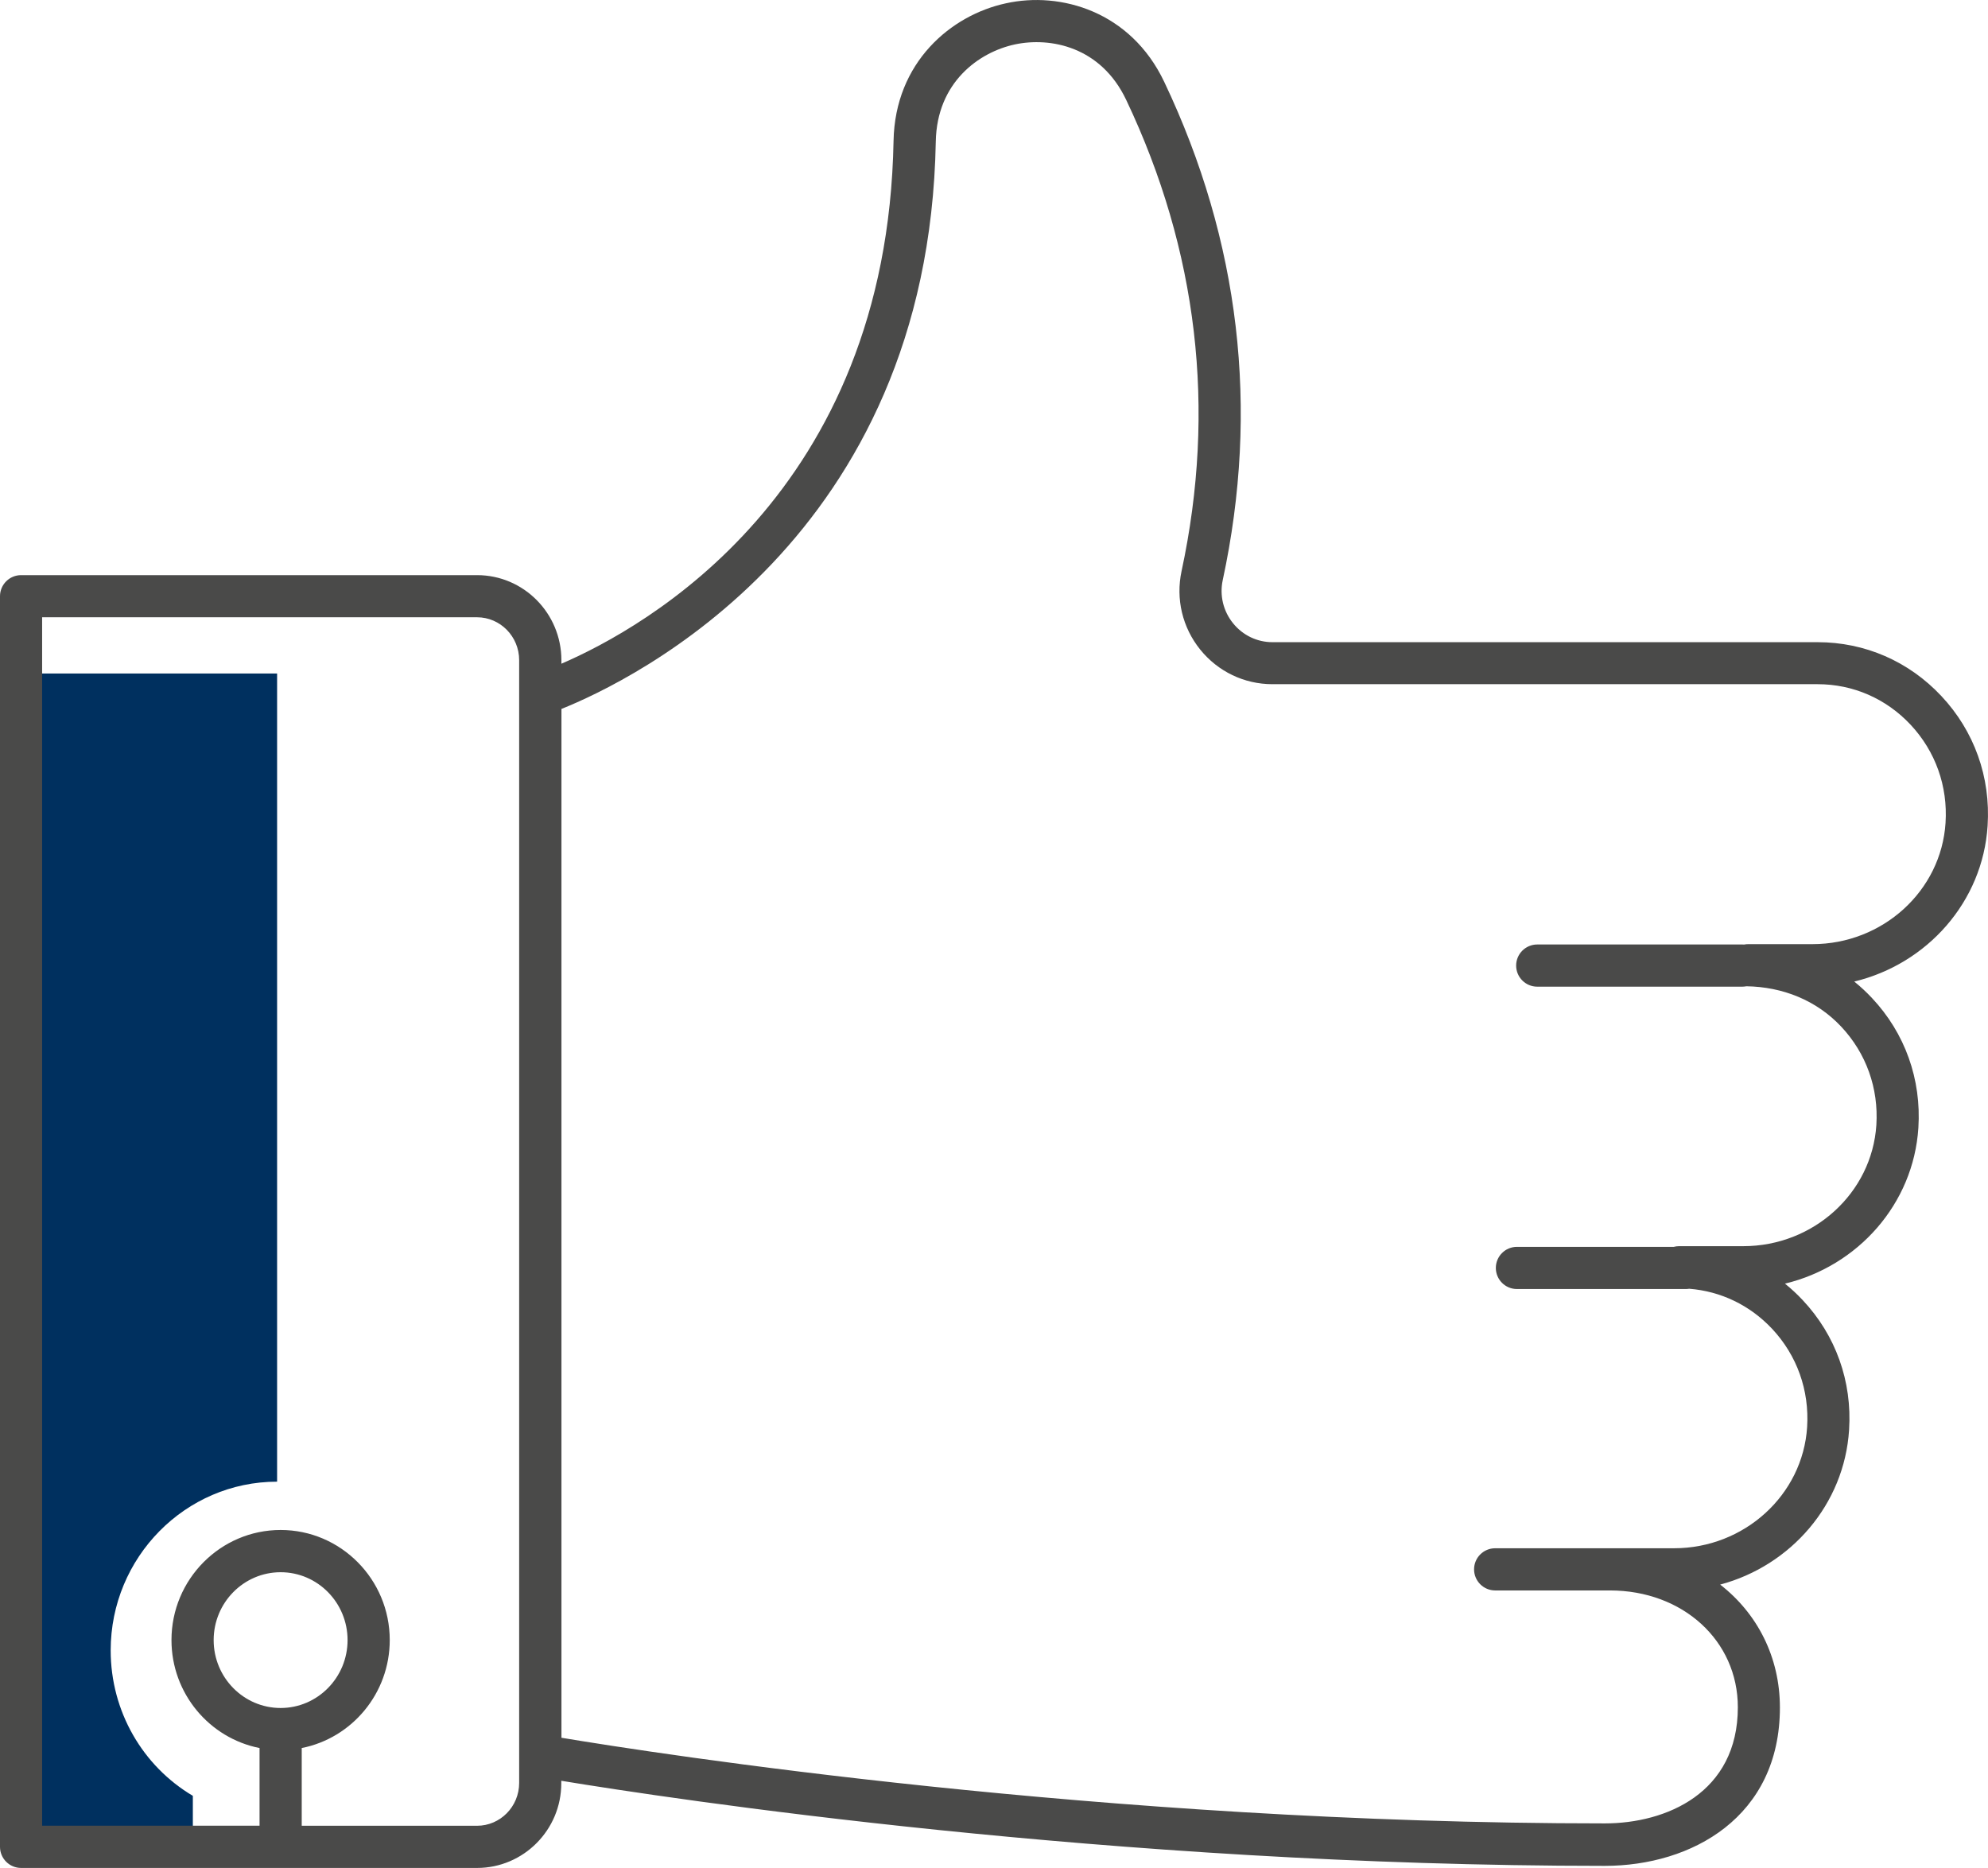 <?xml version="1.0" encoding="utf-8"?>
<!-- Generator: Adobe Illustrator 21.1.0, SVG Export Plug-In . SVG Version: 6.00 Build 0)  -->
<svg version="1.1" id="Ebene_1" xmlns="http://www.w3.org/2000/svg" xmlns:xlink="http://www.w3.org/1999/xlink" x="0px" y="0px"
	 viewBox="0 0 35.348 33.212" style="enable-background:new 0 0 35.348 33.212;" xml:space="preserve">
<style type="text/css">
	.st0{fill:#00305F;}
	.st1{fill:#4A4A49;}
</style>
<path class="st0" d="M3.429,32.784V31.93c-0.889-0.527-1.461-1.498-1.461-2.586c0-1.654,1.327-3,2.959-3l0,0V11.975H0.62v20.808
	L3.429,32.784L3.429,32.784z"/>
<path class="st1" d="M8.483,33.212H0.375C0.168,33.212,0,33.044,0,32.837V10.601c0-0.207,0.168-0.375,0.375-0.375h8.108
	c0.827,0,1.499,0.678,1.499,1.512v0.063c1.484-0.64,5.791-3.033,5.906-9.296c0.026-1.398,1.022-2.236,1.998-2.446
	c0.971-0.215,2.219,0.142,2.815,1.397c1.346,2.833,1.695,5.813,1.04,8.859c-0.058,0.271,0.009,0.551,0.184,0.767
	c0.172,0.213,0.427,0.336,0.699,0.336h9.694c0.841,0,1.622,0.34,2.2,0.957c0.587,0.625,0.879,1.444,0.823,2.307
	c-0.086,1.353-1.075,2.458-2.371,2.77c0.111,0.09,0.217,0.188,0.316,0.294c0.587,0.625,0.879,1.444,0.824,2.307
	c-0.087,1.354-1.076,2.459-2.372,2.77c0.111,0.09,0.217,0.188,0.316,0.294c0.587,0.625,0.88,1.444,0.824,2.307
	c-0.084,1.326-1.035,2.414-2.292,2.75c0.658,0.511,1.062,1.286,1.062,2.186c0,1.945-1.565,2.815-3.116,2.815
	c-8.775,0-16.64-1.198-18.552-1.513v0.043C9.982,32.534,9.309,33.212,8.483,33.212z M5.365,32.462h3.117
	c0.413,0,0.749-0.341,0.749-0.761v-0.48c0-0.004,0-0.009,0-0.013V11.737c0-0.42-0.336-0.762-0.749-0.762H0.749v21.486h3.866V31.08
	c-0.892-0.176-1.566-0.97-1.566-1.92c0-1.079,0.871-1.957,1.941-1.957s1.94,0.878,1.94,1.957c0,0.95-0.674,1.744-1.565,1.92V32.462z
	 M9.982,30.897c1.645,0.274,9.623,1.523,18.552,1.523c1.092,0,2.366-0.541,2.366-2.065c0-1.185-0.979-2.077-2.275-2.077h-2.04
	c-0.207,0-0.375-0.168-0.375-0.375s0.168-0.375,0.375-0.375h3.18c1.25,0,2.29-0.947,2.367-2.155c0.041-0.654-0.18-1.274-0.623-1.747
	c-0.394-0.419-0.911-0.668-1.474-0.712c-0.02,0.003-0.039,0.005-0.06,0.005h-3.003c-0.207,0-0.375-0.168-0.375-0.375
	s0.168-0.375,0.375-0.375h2.789c0.03-0.008,0.062-0.012,0.094-0.012h1.141c1.25,0,2.289-0.946,2.367-2.155
	c0.041-0.653-0.18-1.273-0.623-1.746c-0.442-0.472-1.044-0.71-1.687-0.72c-0.024,0.004-0.049,0.007-0.074,0.007h-3.646
	c-0.207,0-0.375-0.168-0.375-0.375s0.168-0.375,0.375-0.375h3.646c0.011,0,0.022,0,0.033,0.001c0.024-0.005,0.049-0.007,0.074-0.007
	h1.14c1.25,0,2.29-0.947,2.367-2.156c0.042-0.653-0.179-1.273-0.622-1.746c-0.435-0.464-1.022-0.72-1.653-0.72h-9.694
	c-0.5,0-0.967-0.224-1.283-0.615c-0.317-0.393-0.438-0.901-0.332-1.395c0.619-2.88,0.288-5.7-0.985-8.38
	c-0.449-0.945-1.345-1.12-1.979-0.985c-0.637,0.137-1.387,0.672-1.406,1.727c-0.129,7.054-5.407,9.587-6.656,10.088v18.292H9.982z
	 M4.99,27.954c-0.657,0-1.191,0.541-1.191,1.207s0.534,1.207,1.191,1.207c0.656,0,1.19-0.541,1.19-1.207S5.647,27.954,4.99,27.954z"
	/>
</svg>
